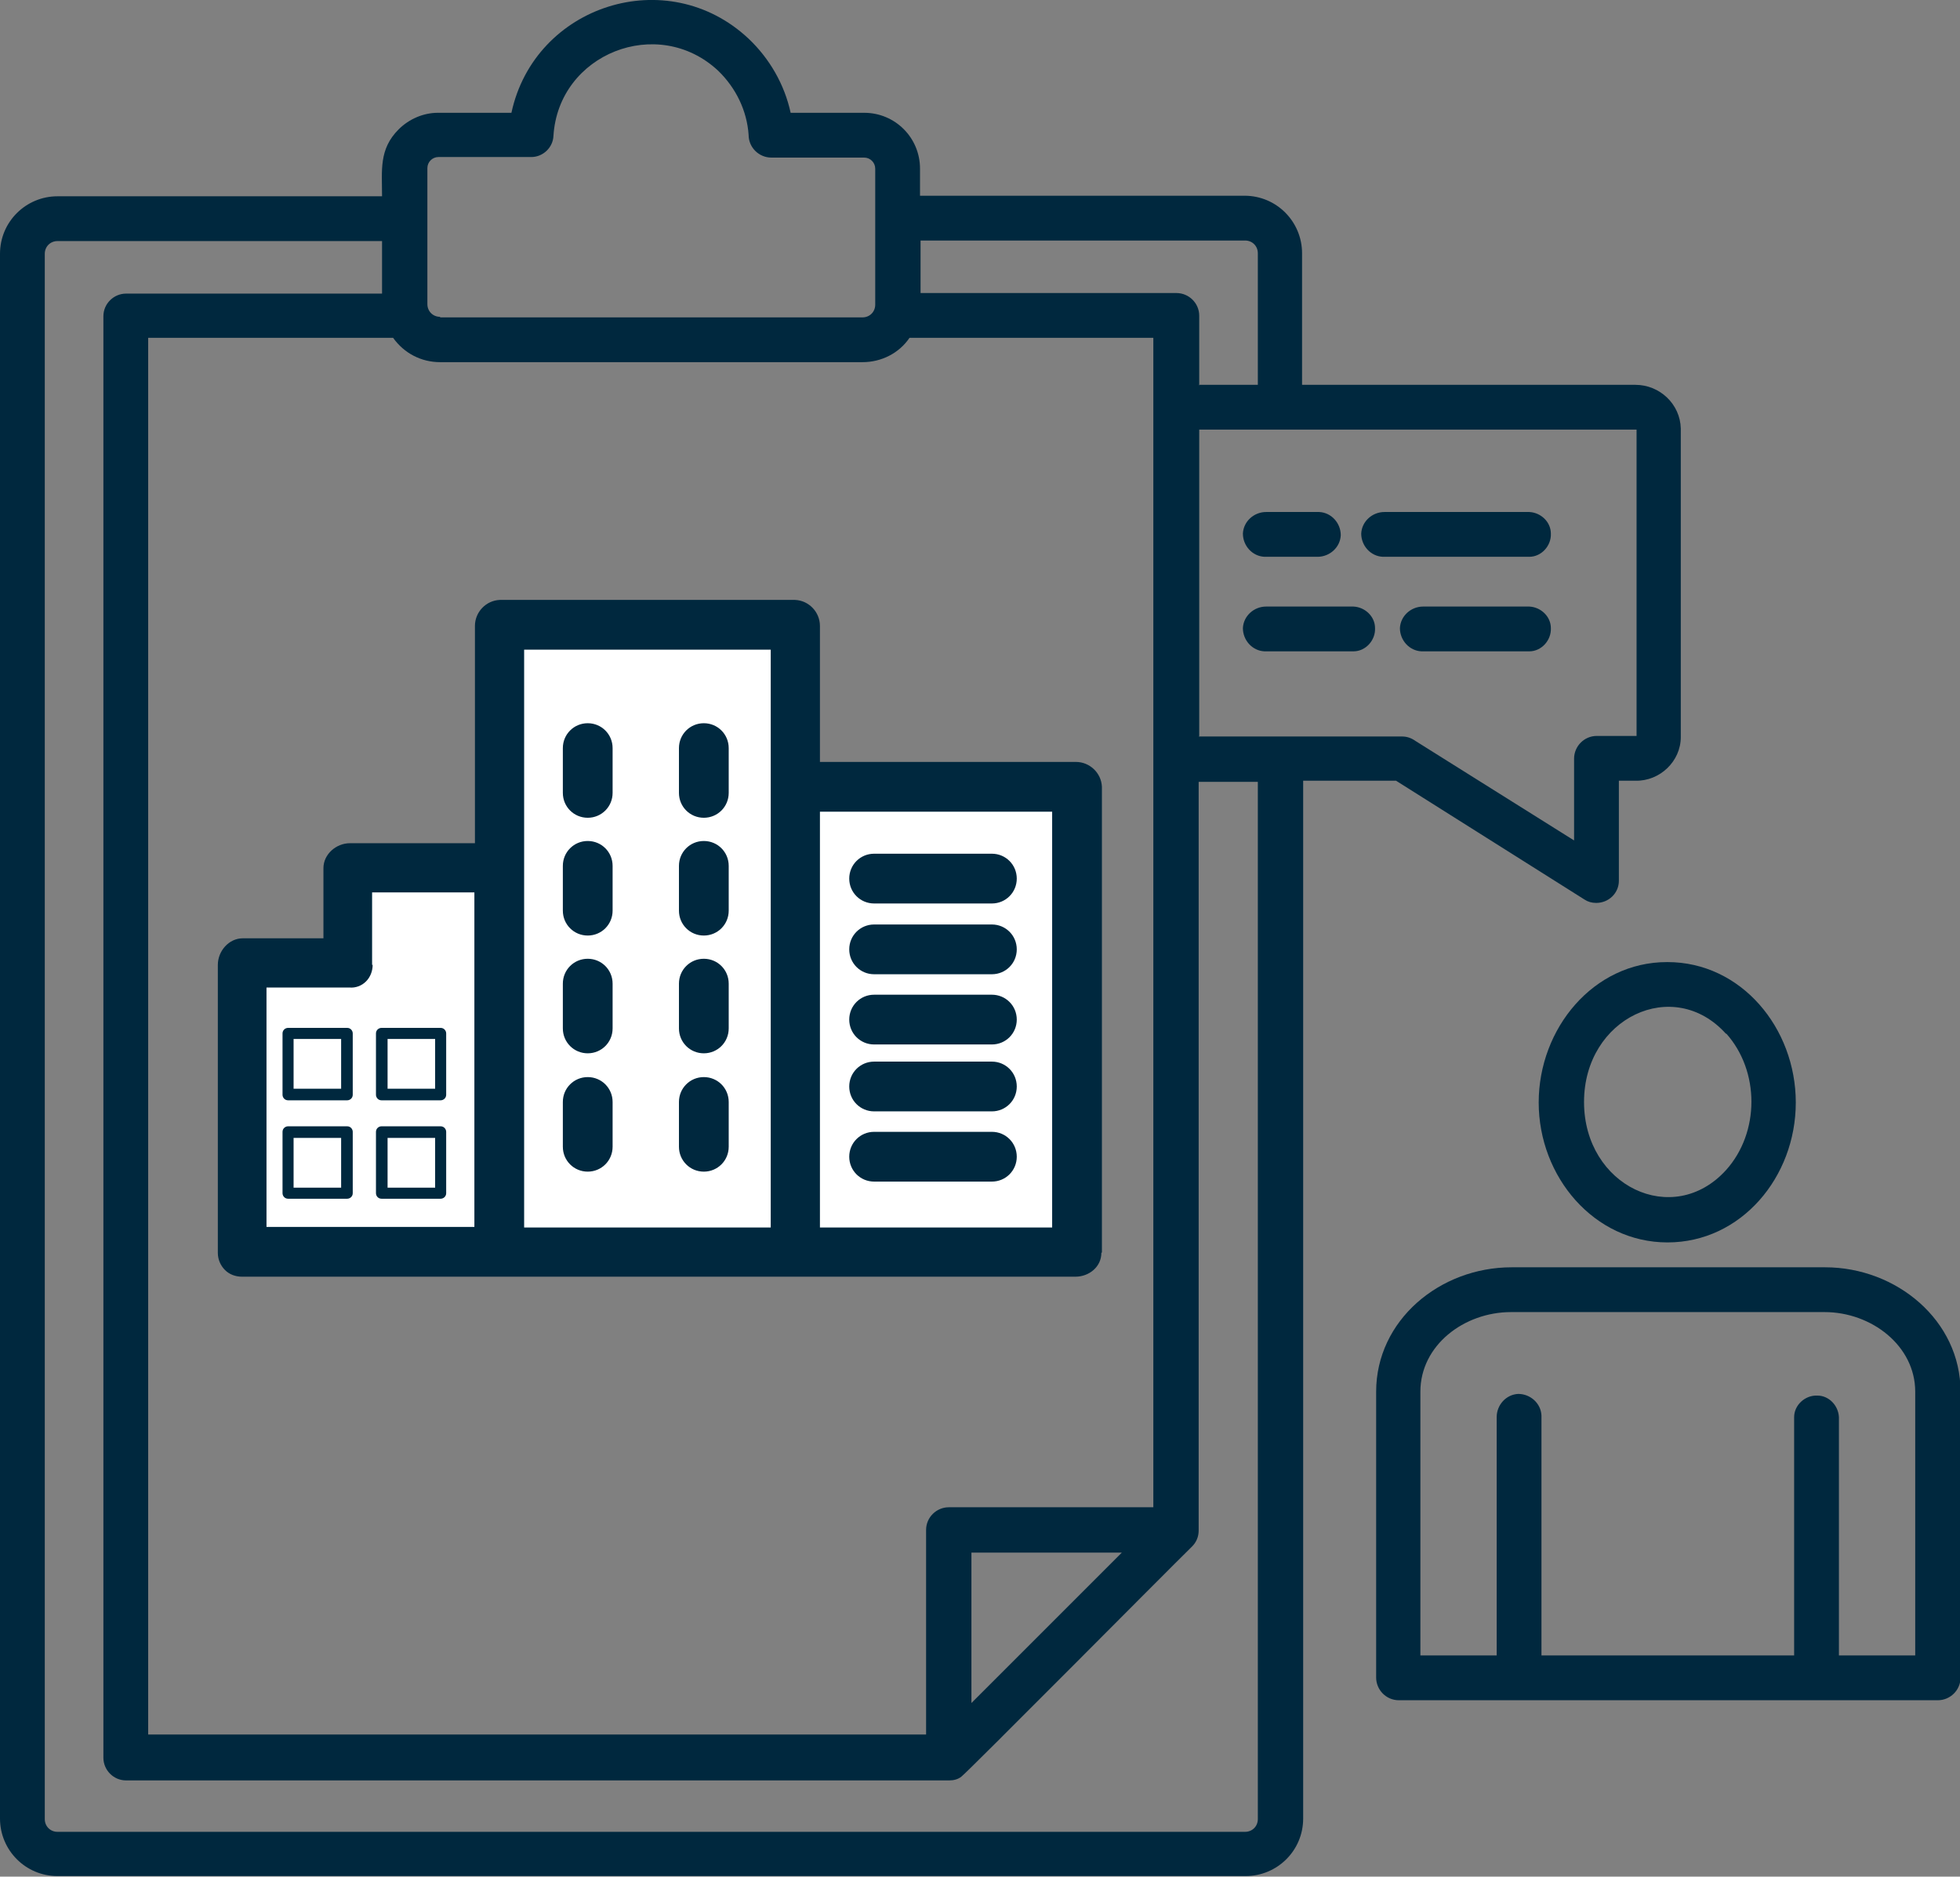 <?xml version="1.0" encoding="UTF-8"?>
<svg id="uuid-1d5aa87f-1077-464c-9dde-5d82746c3d14" data-name="Layer_1" xmlns="http://www.w3.org/2000/svg" viewBox="0 0 35.45 33.94">
  <rect x="0" y="0" width="35.45" height="33.94" fill="#808080" stroke="none"/>
  <path d="M7.96,5.74h7.64c.13,0,.23-.1.23-.23v-2.46c0-.11-.09-.2-.2-.2h-1.68c-.22,0-.41-.18-.41-.41-.03-.44-.23-.85-.55-1.16-1.09-1.02-2.89-.31-2.98,1.18-.01.21-.19.38-.4.38h-1.68c-.11,0-.2.09-.2.2v2.46c0,.13.1.23.23.23M20.29,28.08h-2.72v2.72l2.72-2.72ZM7.11,6.11c.2.28.51.44.85.44h7.64c.34,0,.66-.16.85-.44h4.41v21.15h-3.7c-.22,0-.41.18-.41.41v3.7H2.68V6.11h4.43ZM31.22,18.7c-.95-1.06-2.57-.29-2.57,1.23s1.61,2.29,2.57,1.23c.61-.68.61-1.79,0-2.47ZM30.16,17.4c1.33,0,2.32,1.19,2.32,2.54s-.99,2.53-2.32,2.53-2.33-1.19-2.33-2.53.99-2.54,2.32-2.54h0ZM22.75,14.13v18.77c0,.13-.1.23-.23.23H1.04c-.13,0-.23-.1-.23-.23V4.59c0-.13.1-.23.23-.23h5.87v.95H2.28c-.22,0-.41.18-.41.41v26.07c0,.22.18.41.41.41h14.89c.08,0,.16-.02.22-.07.1-.07,3.73-3.73,4.17-4.16.08-.08.12-.18.12-.29v-13.54h1.07ZM23.56,6.96h6.02c.44,0,.81.35.82.79v5.58c0,.44-.38.8-.82.79h-.3v1.81c0,.22-.18.4-.41.4-.08,0-.15-.02-.21-.06l-3.41-2.15h-1.68v18.77c0,.58-.47,1.04-1.04,1.04H1.04c-.58,0-1.04-.47-1.04-1.04V4.59c0-.58.47-1.04,1.04-1.04h5.87c0-.47-.06-.85.3-1.21.19-.19.45-.3.71-.3h1.33c.42-1.95,2.82-2.72,4.29-1.34.38.36.65.83.76,1.34h1.33c.56,0,1.01.45,1.01,1.01v.49h5.87c.58,0,1.04.47,1.04,1.04v2.38h0ZM21.68,6.96h1.07v-2.38c0-.13-.1-.23-.23-.23h-5.87v.95h4.63c.22,0,.41.18.41.41v1.26h0ZM21.68,13.32h3.68c.09,0,.17.03.24.08l2.87,1.8v-1.48c0-.22.18-.41.41-.41h.72v-5.54h-7.91s0,5.54,0,5.54h0ZM35.05,30.75c.22,0,.41-.18.41-.41v-5.17c0-1.29-1.16-2.25-2.45-2.25h-5.67c-1.3,0-2.45.96-2.45,2.25v5.17c0,.22.18.41.41.41h9.77ZM25.69,29.94h1.38v-4.31c0-.22.17-.41.39-.42.22,0,.41.17.42.39,0,.01,0,.02,0,.03v4.31h4.57v-4.31c0-.22.2-.4.42-.39.21,0,.38.18.39.39v4.31h1.38v-4.77c0-.83-.79-1.44-1.64-1.44h-5.67c-.85,0-1.64.6-1.64,1.44v4.77h0ZM25.04,10.07h2.62c.22,0,.4-.2.39-.42,0-.21-.18-.38-.39-.39h-2.62c-.22,0-.41.17-.42.39,0,.22.17.41.39.42.01,0,.02,0,.03,0ZM22.9,10.07h.93c.22,0,.41-.17.42-.39,0-.22-.17-.41-.39-.42-.01,0-.02,0-.03,0h-.93c-.22,0-.41.17-.42.39,0,.22.17.41.39.42.01,0,.02,0,.03,0ZM25.74,11.78h1.92c.22,0,.4-.2.39-.42,0-.21-.18-.38-.39-.39h-1.92c-.22,0-.41.17-.42.39,0,.22.17.41.39.42.01,0,.02,0,.03,0ZM22.9,11.78h1.58c.22,0,.4-.2.39-.42,0-.21-.18-.38-.39-.39h-1.58c-.22,0-.41.17-.42.39,0,.22.17.41.39.42.01,0,.02,0,.03,0Z" fill="#00283e" fill-rule="evenodd"/>
  <path d="M19.92,22.66c0,.25-.22.43-.47.43H4.38c-.12,0-.23-.04-.31-.12-.08-.08-.13-.19-.13-.31v-5.21c0-.25.2-.48.45-.48h1.46v-1.27c0-.25.23-.45.48-.45h2.26v-3.93c0-.25.2-.46.45-.47h5.34c.25.01.45.22.45.47v2.46h4.63c.25,0,.46.2.47.45v8.42Z" fill="#00283e"/>
  <path d="M10.18,19.93c0-.25.2-.45.45-.45s.45.2.45.45v.81c0,.25-.2.45-.45.45s-.45-.2-.45-.45v-.81ZM10.18,17.79c0-.25.2-.45.45-.45s.45.2.45.45v.81c0,.25-.2.45-.45.45s-.45-.2-.45-.45v-.81ZM10.18,15.66c0-.25.2-.45.45-.45s.45.2.45.45v.81c0,.25-.2.45-.45.45s-.45-.2-.45-.45v-.81ZM10.18,13.53c0-.25.2-.45.45-.45s.45.2.45.45v.81c0,.25-.2.45-.45.45s-.45-.2-.45-.45v-.81ZM12.28,19.93c0-.25.2-.45.45-.45s.45.2.45.45v.81c0,.25-.2.45-.45.45s-.45-.2-.45-.45v-.81ZM12.28,17.79c0-.25.2-.45.45-.45s.45.2.45.45v.81c0,.25-.2.45-.45.45s-.45-.2-.45-.45v-.81ZM12.28,15.66c0-.25.2-.45.45-.45s.45.2.45.45v.81c0,.25-.2.45-.45.45s-.45-.2-.45-.45v-.81ZM12.28,13.53c0-.25.2-.45.45-.45s.45.2.45.45v.81c0,.25-.2.45-.45.45s-.45-.2-.45-.45v-.81ZM9.48,15.64s0,.04,0,.06,0,.04,0,.06v6.44h4.46v-10.45h-4.46v3.89Z" fill="#fff"/>
  <path d="M6.74,17.45c0,.11-.04.22-.12.3-.08.08-.19.12-.3.11h-1.5v4.33h3.76v-6.05h-1.85v1.31Z" fill="#fff"/>
  <path d="M15.81,20.47h2.13c.25,0,.45.2.45.45s-.2.45-.45.45h-2.13c-.25,0-.45-.2-.45-.45s.2-.45.45-.45M15.81,19.2h2.13c.25,0,.45.2.45.45s-.2.45-.45.45h-2.13c-.25,0-.45-.2-.45-.45s.2-.45.45-.45ZM15.81,17.99h2.13c.25,0,.45.2.45.45s-.2.45-.45.45h-2.13c-.25,0-.45-.2-.45-.45s.2-.45.45-.45ZM15.81,16.72h2.13c.25,0,.45.2.45.45s-.2.45-.45.45h-2.13c-.25,0-.45-.2-.45-.45s.2-.45.45-.45ZM15.81,15.44h2.13c.25,0,.45.2.45.45s-.2.45-.45.45h-2.13c-.25,0-.45-.2-.45-.45s.2-.45.45-.45h0ZM14.83,22.2h4.2v-7.52h-4.2v7.52Z" fill="#fff"/>
  <path d="M7.87,18.79h-.86v.9h.86v-.9ZM6.9,18.59h1.07c.06,0,.1.05.1.1v1.11c0,.06-.05.1-.1.1h-1.07c-.06,0-.1-.05-.1-.1v-1.11c0-.06.05-.1.1-.1Z" fill="#00283e"/>
  <path d="M6.17,18.79h-.86v.9h.86v-.9ZM5.21,18.59h1.07c.06,0,.1.05.1.1v1.11c0,.06-.05.1-.1.1h-1.07c-.06,0-.1-.05-.1-.1v-1.11c0-.06.05-.1.1-.1Z" fill="#00283e"/>
  <path d="M7.87,20.58h-.86v.9h.86v-.9ZM6.9,20.37h1.07c.06,0,.1.05.1.1v1.11c0,.06-.05.1-.1.1h-1.07c-.06,0-.1-.05-.1-.1v-1.11c0-.06.05-.1.1-.1Z" fill="#00283e"/>
  <path d="M6.17,20.58h-.86v.9h.86v-.9ZM5.21,20.37h1.07c.06,0,.1.05.1.1v1.11c0,.06-.05.1-.1.1h-1.07c-.06,0-.1-.05-.1-.1v-1.11c0-.06.05-.1.1-.1Z" fill="#00283e"/>
</svg>